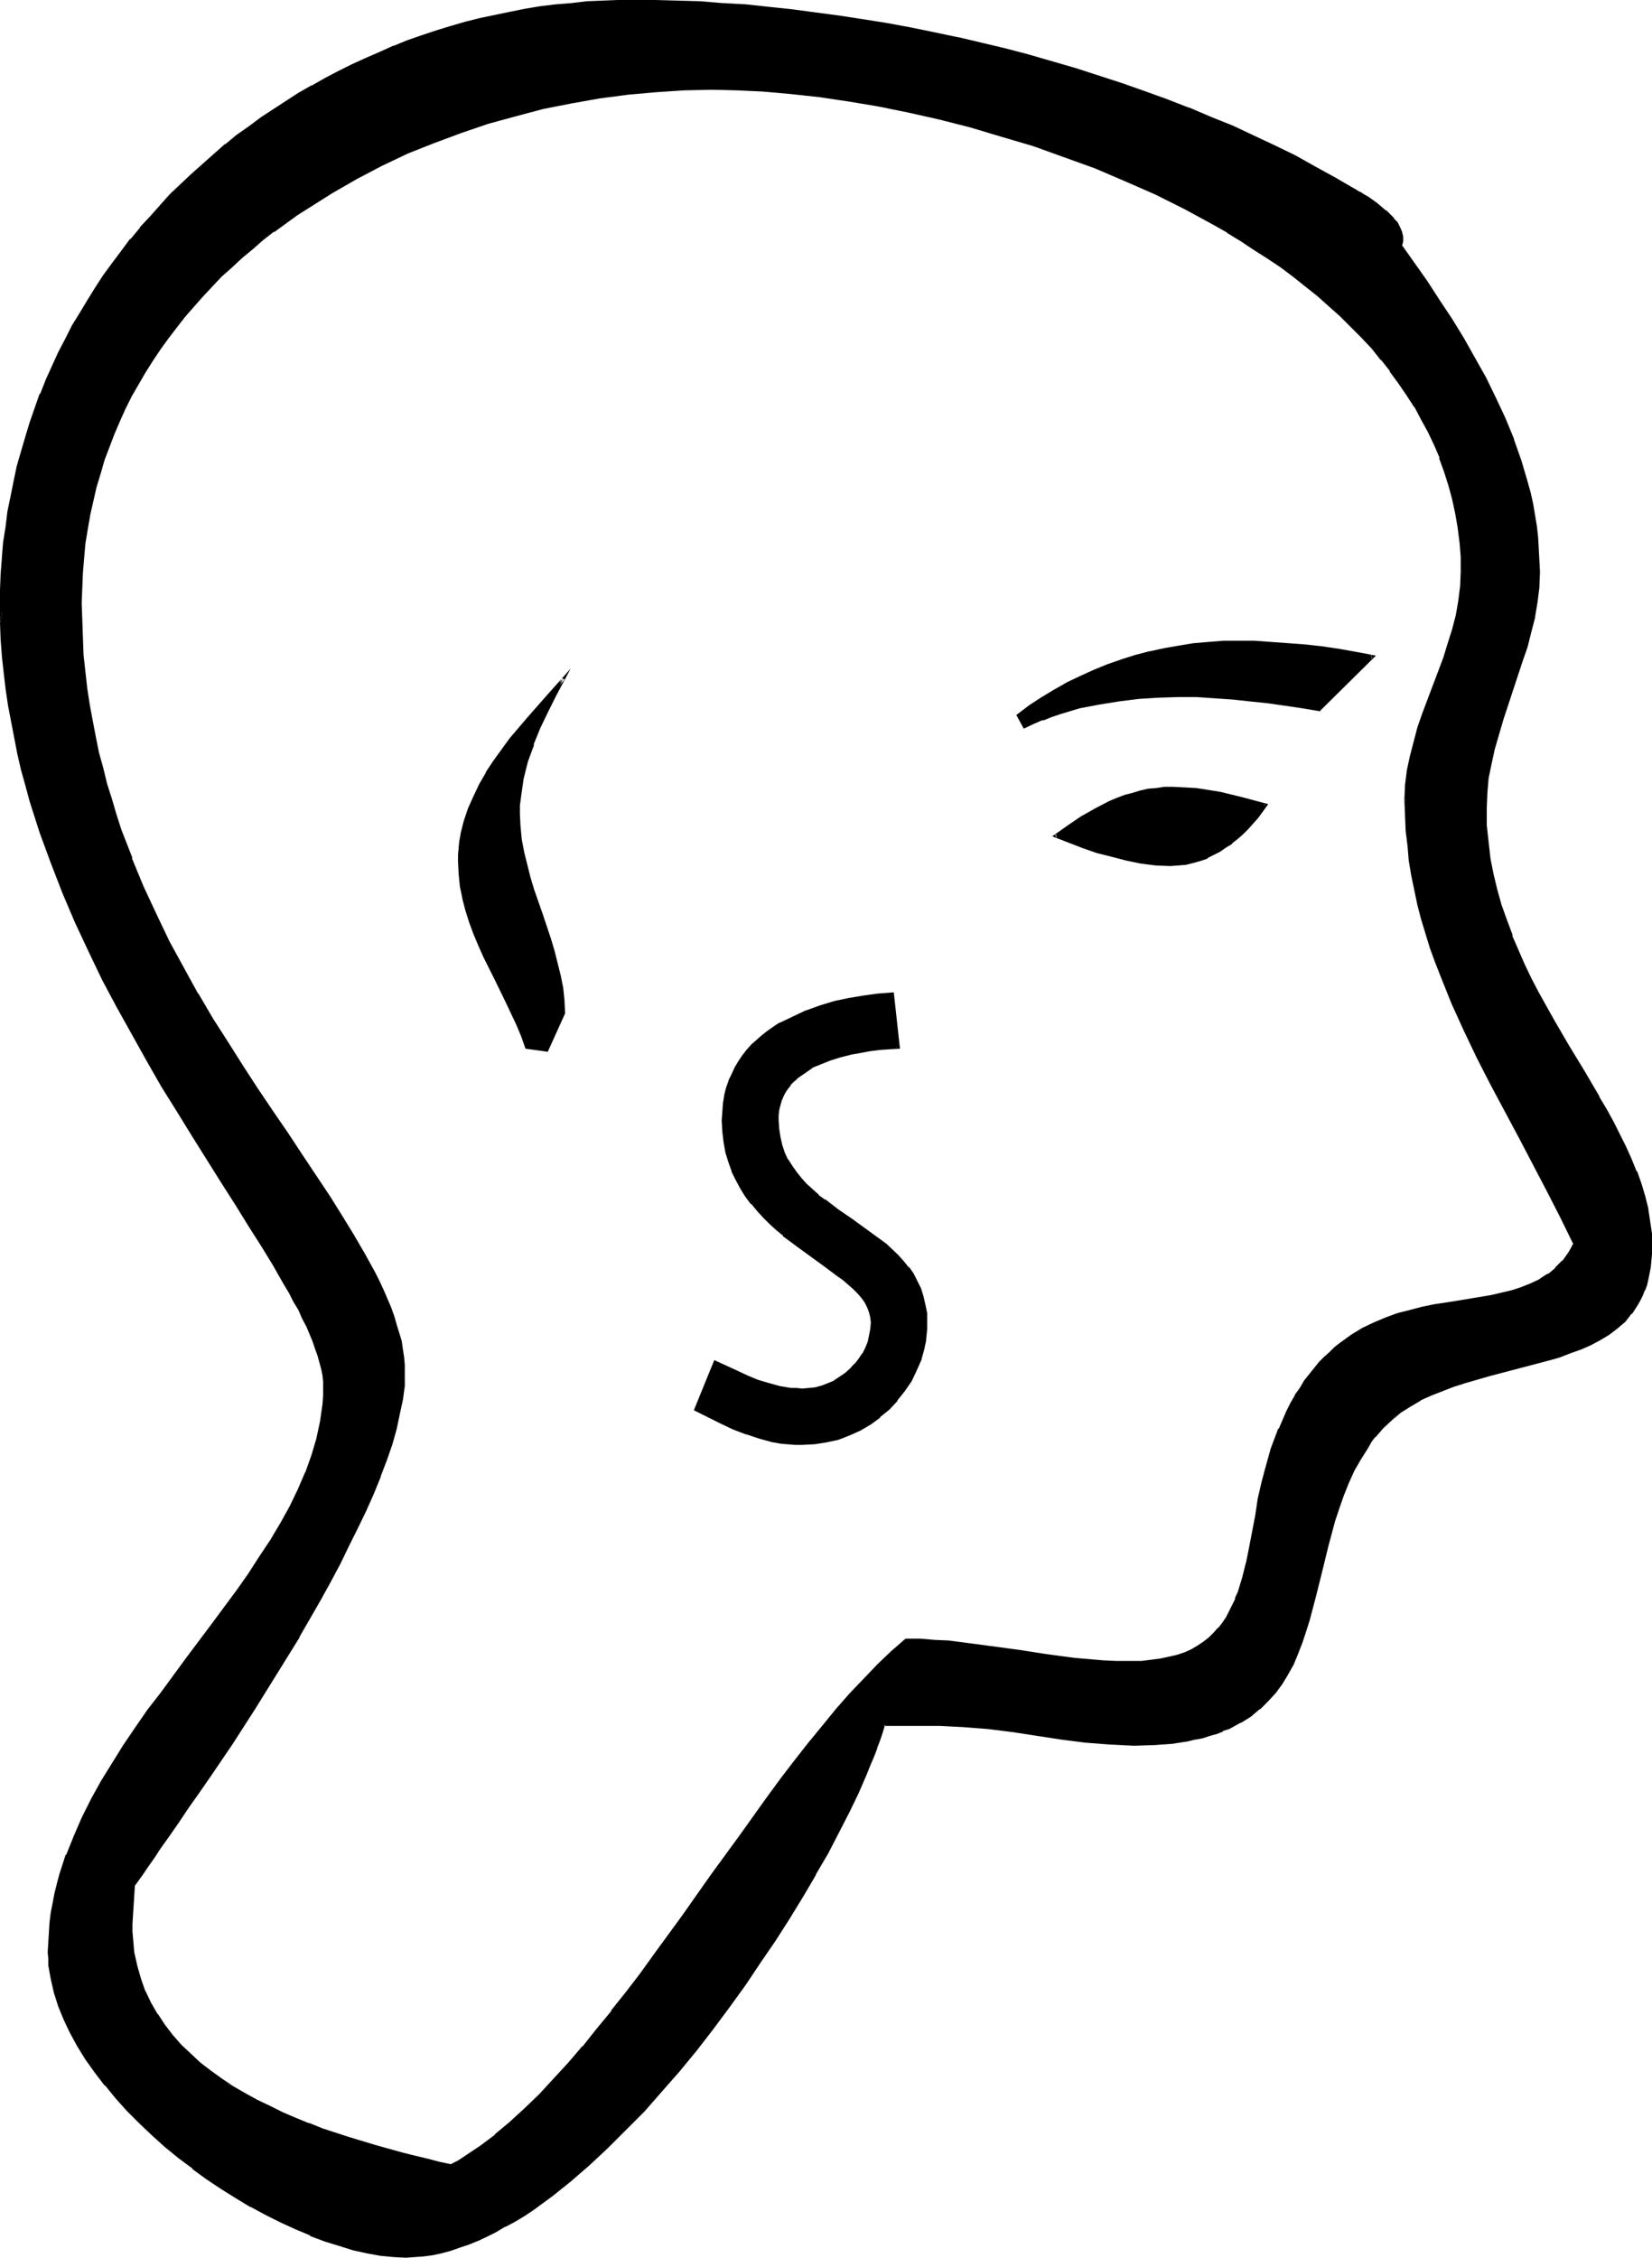 <?xml version="1.0" encoding="UTF-8" standalone="no"?>
<svg
   version="1.0"
   width="114.094mm"
   height="155.925mm"
   id="svg10"
   sodipodi:docname="Phaistos 05.wmf"
   xmlns:inkscape="http://www.inkscape.org/namespaces/inkscape"
   xmlns:sodipodi="http://sodipodi.sourceforge.net/DTD/sodipodi-0.dtd"
   xmlns="http://www.w3.org/2000/svg"
   xmlns:svg="http://www.w3.org/2000/svg">
  <sodipodi:namedview
     id="namedview10"
     pagecolor="#ffffff"
     bordercolor="#000000"
     borderopacity="0.25"
     inkscape:showpageshadow="2"
     inkscape:pageopacity="0.0"
     inkscape:pagecheckerboard="0"
     inkscape:deskcolor="#d1d1d1"
     inkscape:document-units="mm" />
  <defs
     id="defs1">
    <pattern
       id="WMFhbasepattern"
       patternUnits="userSpaceOnUse"
       width="6"
       height="6"
       x="0"
       y="0" />
  </defs>
  <path
     style="fill:#000000;fill-opacity:1;fill-rule:evenodd;stroke:none"
     d="m 209.39,376.83 h -1.939 l -1.777,-0.162 -1.939,-0.323 -1.777,-0.323 -3.554,-0.808 -3.554,-1.131 -3.393,-1.454 -3.231,-1.454 -6.624,-3.232 5.17,-12.443 5.493,2.747 2.747,1.131 2.747,1.131 2.908,0.97 2.747,0.646 2.908,0.485 1.616,0.162 h 1.454 l 1.777,-0.162 1.777,-0.162 1.777,-0.485 1.616,-0.485 1.616,-0.808 1.454,-0.97 1.454,-0.97 1.293,-1.131 1.131,-1.293 1.131,-1.293 0.969,-1.454 0.808,-1.616 0.646,-1.616 0.485,-1.616 0.323,-1.778 v -1.778 -1.293 l -0.323,-1.454 -0.646,-1.293 -0.646,-1.293 -0.808,-1.293 -1.131,-1.131 -1.131,-1.293 -1.293,-1.131 -1.454,-1.131 -1.454,-1.131 -3.393,-2.424 -3.393,-2.585 -3.716,-2.585 -3.554,-2.909 -1.777,-1.454 -1.777,-1.616 -1.616,-1.616 -1.616,-1.616 -1.616,-1.939 -1.454,-1.939 -1.293,-1.939 -1.131,-2.101 -0.969,-2.262 -0.969,-2.424 -0.646,-2.424 -0.485,-2.747 -0.323,-2.747 -0.162,-2.909 v -2.262 l 0.323,-2.101 0.323,-2.101 0.485,-1.939 0.646,-1.778 0.646,-1.778 0.808,-1.778 0.969,-1.454 0.969,-1.616 1.131,-1.454 1.293,-1.293 1.293,-1.293 1.454,-1.131 1.454,-1.131 1.454,-0.97 1.616,-1.131 3.393,-1.616 3.393,-1.616 3.716,-1.131 3.716,-1.131 3.878,-0.97 3.716,-0.646 3.716,-0.485 3.554,-0.323 1.616,13.897 -2.424,0.162 -2.423,0.323 -2.424,0.323 -2.747,0.485 -2.585,0.485 -2.585,0.646 -2.585,0.646 -2.424,0.97 -2.423,1.131 -2.1,1.454 -1.939,1.454 -0.808,0.808 -0.808,0.97 -0.808,0.808 -0.646,1.131 -0.485,0.97 -0.485,1.131 -0.323,1.293 -0.323,1.131 -0.162,1.454 v 1.454 2.262 l 0.323,2.262 0.646,1.939 0.646,2.101 0.808,1.778 1.131,1.778 1.131,1.616 1.293,1.616 1.454,1.454 1.454,1.454 1.616,1.293 1.616,1.454 3.554,2.585 3.716,2.424 3.554,2.585 3.554,2.585 1.616,1.293 3.231,2.909 1.293,1.454 1.293,1.778 1.293,1.616 0.969,1.778 0.808,1.939 0.808,1.939 0.485,2.101 0.323,2.424 0.162,2.262 -0.162,1.616 v 1.616 l -0.323,1.616 -0.323,1.616 -0.808,3.07 -0.485,1.454 -0.646,1.454 -1.454,2.747 -1.616,2.585 -1.939,2.424 -2.1,2.262 -2.262,1.939 -2.585,1.939 -2.585,1.616 -2.908,1.131 -2.908,1.131 -2.908,0.808 -3.231,0.485 z m 147.348,0.646 -1.777,3.232 -1.777,3.07 -1.454,3.232 -1.293,3.232 -1.293,3.393 -0.969,3.393 -1.939,6.464 -1.616,6.625 -1.454,6.464 -1.616,6.302 -0.969,2.909 -0.969,2.909 -1.131,2.909 -1.293,2.747 -1.293,2.585 -1.454,2.424 -1.777,2.262 -1.939,2.262 -2.1,1.939 -2.423,1.939 -1.293,0.808 -1.293,0.808 -1.454,0.808 -1.454,0.646 -1.616,0.646 -1.616,0.646 -1.777,0.646 -1.777,0.485 -1.939,0.485 -1.939,0.323 -2.262,0.323 -2.1,0.323 -2.262,0.162 -2.424,0.323 h -2.423 -2.585 -3.231 l -3.07,-0.162 -6.301,-0.646 -6.463,-0.808 -12.602,-1.778 -6.301,-0.808 -6.301,-0.646 -3.231,-0.162 h -3.07 -14.703 l -0.646,1.939 -0.646,1.939 -0.808,2.262 -0.969,2.101 -0.808,2.262 -0.969,2.424 -2.262,4.848 -2.423,5.009 -2.585,5.171 -2.908,5.494 -3.07,5.494 -3.231,5.656 -3.554,5.656 -3.716,5.817 -3.878,5.817 -3.878,5.817 -4.201,5.656 -4.201,5.817 -4.362,5.494 -4.524,5.494 -4.524,5.332 -4.685,5.171 -4.685,4.848 -4.847,4.686 -4.847,4.525 -4.847,4.201 -4.847,3.878 -2.424,1.778 -2.423,1.616 -2.424,1.616 -2.423,1.616 -2.424,1.293 -2.423,1.454 -2.262,1.131 -2.424,1.131 -2.423,0.97 -2.424,0.808 -2.262,0.646 -2.262,0.646 -2.424,0.485 -2.262,0.323 -2.262,0.323 h -2.262 l -3.231,-0.162 -3.393,-0.323 -3.393,-0.646 -3.716,-0.808 -3.554,-0.97 -3.878,-1.293 -3.716,-1.454 -3.878,-1.616 -3.878,-1.778 -3.878,-1.939 -3.878,-2.101 -3.878,-2.262 -3.878,-2.424 -3.716,-2.585 -3.716,-2.747 -3.554,-2.747 -3.554,-2.909 -3.393,-3.07 -3.393,-3.07 -3.07,-3.07 -2.908,-3.232 -2.747,-3.393 -2.747,-3.393 -2.423,-3.393 -2.1,-3.393 -1.939,-3.555 -1.616,-3.555 -1.454,-3.393 -1.131,-3.555 -0.808,-3.393 -0.485,-3.555 -0.162,-1.778 v -1.616 -2.747 l 0.162,-2.585 0.323,-2.424 0.323,-2.585 0.485,-2.585 0.485,-2.424 0.646,-2.585 0.646,-2.424 1.616,-5.009 1.939,-4.848 2.1,-4.848 2.423,-4.686 2.585,-4.686 2.908,-4.848 2.908,-4.525 3.231,-4.686 3.07,-4.525 3.393,-4.525 6.624,-9.049 6.786,-8.888 6.463,-8.888 3.07,-4.363 3.07,-4.363 2.747,-4.525 2.585,-4.363 2.423,-4.363 2.1,-4.363 2.1,-4.363 1.616,-4.525 1.293,-4.525 0.485,-2.262 0.485,-2.101 0.323,-2.262 0.162,-2.262 0.162,-2.262 0.162,-2.262 -0.162,-1.454 -0.162,-1.616 -0.323,-1.616 -0.323,-1.778 -0.485,-1.778 -0.646,-1.778 -0.808,-2.101 -0.808,-1.939 -0.808,-1.939 -1.131,-2.101 -0.969,-2.262 -1.293,-2.101 -1.131,-2.262 -1.293,-2.424 -1.454,-2.424 -1.454,-2.424 -3.07,-5.171 -3.231,-5.333 -3.554,-5.494 -3.554,-5.656 -3.878,-5.979 -3.878,-6.14 -3.878,-6.302 -3.878,-6.625 -4.039,-6.625 -3.878,-6.948 -3.878,-6.948 -3.716,-7.272 -3.716,-7.433 -3.393,-7.595 -3.393,-7.595 -3.07,-7.918 -2.747,-7.918 L 9.371,213.139 8.24,209.099 6.947,205.059 5.978,200.858 4.847,196.656 4.039,192.617 3.231,188.415 2.423,184.052 1.777,179.851 1.293,175.488 0.969,171.125 0.646,166.924 0.485,162.561 v -4.363 -4.201 l 0.162,-4.201 0.323,-4.04 0.323,-4.201 0.485,-4.04 0.646,-4.04 0.646,-3.878 0.808,-3.878 0.969,-4.04 0.969,-3.717 1.131,-3.878 1.293,-3.717 1.131,-3.717 1.454,-3.717 1.454,-3.717 1.616,-3.555 1.616,-3.555 1.777,-3.393 1.939,-3.393 1.939,-3.555 1.939,-3.232 2.1,-3.232 2.1,-3.232 2.262,-3.232 2.423,-3.07 2.262,-3.07 2.585,-3.07 2.585,-2.909 2.585,-2.909 2.585,-2.747 2.747,-2.747 2.908,-2.585 2.747,-2.747 3.07,-2.424 2.908,-2.585 3.07,-2.424 3.07,-2.262 3.231,-2.262 3.231,-2.262 3.231,-2.101 3.393,-2.101 3.393,-1.939 3.393,-1.939 3.554,-1.778 3.393,-1.778 3.554,-1.616 3.716,-1.616 3.554,-1.454 3.716,-1.454 3.716,-1.293 3.716,-1.293 3.878,-1.131 3.878,-1.131 3.716,-0.97 4.039,-0.97 3.878,-0.808 3.878,-0.646 4.039,-0.646 3.878,-0.485 4.039,-0.485 4.039,-0.323 4.039,-0.323 4.039,-0.162 h 4.201 5.655 l 5.816,0.162 5.816,0.323 5.816,0.323 5.978,0.485 6.14,0.646 5.978,0.485 6.14,0.808 6.14,0.808 6.14,0.97 6.301,1.131 6.14,1.131 6.14,1.131 6.301,1.454 6.14,1.454 6.301,1.454 6.14,1.616 6.14,1.616 5.978,1.778 6.14,1.939 5.978,1.939 5.978,2.101 5.816,2.262 5.655,2.101 5.816,2.424 5.655,2.424 5.493,2.424 5.493,2.585 5.332,2.747 5.17,2.747 5.009,2.747 5.009,2.909 0.323,0.323 0.323,0.162 0.969,0.485 0.969,0.646 1.131,0.646 2.424,1.616 2.262,1.939 1.131,0.97 0.808,0.97 0.969,1.131 0.646,1.131 0.485,1.131 0.162,1.131 0.162,1.293 -0.323,1.131 6.624,9.534 3.231,4.848 3.07,4.848 3.231,5.171 2.908,5.009 2.908,5.171 2.585,5.333 2.424,5.332 2.262,5.333 1.777,5.494 1.777,5.656 0.646,2.909 0.646,2.747 0.485,2.909 0.485,2.909 0.323,3.07 0.323,2.909 0.162,2.909 v 3.07 l -0.162,3.878 -0.323,4.04 -0.808,3.878 -0.808,3.717 -1.131,3.878 -1.131,3.878 -5.17,15.19 -1.131,3.717 -0.969,3.878 -0.969,3.878 -0.646,3.878 -0.485,3.878 -0.162,3.878 0.162,4.525 0.323,4.363 0.646,4.363 0.808,4.201 0.969,4.04 1.131,4.04 1.293,4.04 1.454,3.878 1.616,3.717 1.616,3.717 1.777,3.717 1.939,3.717 3.878,6.948 4.039,6.948 4.039,6.787 3.878,6.625 1.939,3.232 1.777,3.232 1.616,3.232 1.616,3.232 1.454,3.232 1.293,3.232 1.131,3.232 0.969,3.232 0.808,3.232 0.646,3.232 0.323,3.232 0.162,3.393 -0.162,1.778 v 1.778 l -0.162,1.778 -0.323,1.454 -0.323,1.616 -0.485,1.454 -0.485,1.454 -0.485,1.293 -0.646,1.293 -0.646,1.131 -1.454,2.262 -1.777,1.939 -1.939,1.778 -2.262,1.616 -2.262,1.293 -2.423,1.454 -2.585,0.97 -2.747,1.131 -2.747,0.97 -3.07,0.808 -2.908,0.808 -6.14,1.616 -6.301,1.616 -6.14,1.778 -3.07,0.97 -2.908,1.131 -2.908,1.293 -2.908,1.293 -2.585,1.616 -2.585,1.616 -2.424,1.939 -2.262,2.101 -2.1,2.424 -0.969,1.293 z m 10.34,-168.701 0.162,-3.878 0.485,-3.717 0.646,-3.878 0.969,-3.717 1.131,-3.555 1.131,-3.717 5.493,-14.543 1.293,-3.717 0.969,-3.717 1.131,-3.717 0.646,-3.717 0.485,-3.717 0.162,-3.878 -0.162,-3.878 -0.162,-4.04 -0.485,-3.717 -0.646,-3.878 -0.808,-3.555 -0.969,-3.717 -1.131,-3.555 -1.293,-3.555 -1.454,-3.393 -1.616,-3.393 -1.616,-3.232 -1.939,-3.393 -1.939,-3.232 -2.262,-3.07 -2.262,-3.07 -2.262,-2.909 -2.585,-2.909 -2.585,-2.909 -2.747,-2.909 -2.747,-2.747 -2.908,-2.585 -3.07,-2.585 -3.231,-2.585 -3.07,-2.585 -3.393,-2.424 -3.393,-2.262 -3.393,-2.424 -3.554,-2.262 -3.554,-2.101 -3.716,-2.101 -7.432,-4.04 -7.755,-3.878 -7.755,-3.555 -7.917,-3.232 -8.078,-3.07 -8.24,-2.747 -8.078,-2.585 -8.24,-2.262 -8.078,-2.101 -8.078,-1.939 -7.917,-1.454 -7.755,-1.454 -7.594,-0.97 -7.432,-0.808 -3.554,-0.485 -3.554,-0.162 -3.554,-0.162 -3.393,-0.162 -3.231,-0.162 h -3.231 l -7.432,0.162 -7.27,0.323 -7.432,0.808 -7.27,0.97 -7.432,1.293 -7.27,1.454 -7.27,1.778 -7.27,2.101 -7.109,2.262 -6.947,2.585 -6.947,2.909 -6.786,3.232 -6.624,3.393 -6.301,3.555 -6.301,3.878 -3.07,2.101 -5.816,4.201 -2.908,2.262 -2.908,2.424 -2.585,2.262 -2.747,2.424 -2.585,2.585 -2.585,2.424 -2.423,2.585 -2.423,2.747 -2.262,2.747 -2.262,2.747 -2.1,2.909 -2.1,2.909 -1.939,2.909 -1.939,3.07 -1.777,3.07 -1.777,3.07 -1.616,3.232 -1.454,3.232 -1.454,3.393 -1.454,3.393 -1.131,3.393 -1.131,3.555 -0.969,3.555 -0.969,3.555 -0.808,3.717 -0.646,3.717 -0.485,3.717 -0.485,3.878 -0.323,3.878 -0.162,3.878 v 4.04 4.525 l 0.162,4.525 0.323,4.525 0.323,4.363 0.646,4.363 0.646,4.363 0.646,4.201 0.808,4.201 0.969,4.201 0.969,4.04 0.969,4.04 1.293,4.04 1.293,3.878 1.293,3.878 1.293,3.878 1.454,3.717 3.07,7.433 3.393,7.272 3.393,7.11 3.716,6.787 3.716,6.787 3.878,6.464 3.878,6.302 4.039,6.302 3.878,5.979 3.878,5.817 3.878,5.817 3.878,5.494 3.554,5.494 3.554,5.333 3.231,5.009 3.07,5.009 2.908,5.009 2.423,4.686 1.293,2.262 0.969,2.424 1.131,2.262 0.808,2.262 0.808,2.262 0.808,2.101 0.646,2.101 0.485,2.262 0.485,2.101 0.162,2.101 0.162,2.101 0.162,1.939 -0.162,1.616 v 1.778 l -0.485,3.555 -0.646,3.717 -0.969,3.878 -1.131,4.04 -1.454,4.04 -1.454,4.363 -1.777,4.363 -2.1,4.363 -2.1,4.686 -2.262,4.525 -2.262,4.686 -2.585,4.848 -2.585,4.686 -5.493,9.534 -5.816,9.534 -5.816,9.211 -3.07,4.686 -2.747,4.363 -3.07,4.363 -2.747,4.201 -2.908,4.201 -2.747,4.04 -2.585,3.878 -2.585,3.717 -2.423,3.393 -1.131,1.616 -1.131,1.616 -1.131,1.616 -0.969,1.454 -2.1,2.909 -0.808,10.342 0.162,1.939 v 1.939 l 0.162,1.939 0.323,1.778 0.646,3.555 0.969,3.232 1.293,3.232 1.454,3.07 1.616,3.07 1.939,2.747 2.1,2.747 2.262,2.424 2.423,2.424 2.585,2.262 2.908,2.262 2.747,2.101 3.07,1.939 3.07,1.939 3.231,1.616 3.231,1.616 3.393,1.616 3.393,1.454 3.554,1.454 3.393,1.293 7.109,2.424 6.947,2.101 6.786,1.778 3.393,0.97 3.231,0.808 3.231,0.646 3.07,0.808 1.939,-1.131 1.939,-1.293 3.878,-2.585 3.878,-2.909 3.878,-3.232 3.878,-3.555 3.716,-3.717 3.878,-4.04 3.878,-4.201 3.716,-4.363 3.716,-4.525 3.716,-4.686 3.878,-4.848 3.716,-5.009 3.716,-5.009 7.432,-10.18 7.27,-10.503 7.432,-10.18 7.27,-10.019 3.554,-5.009 3.716,-4.686 3.554,-4.686 3.716,-4.525 3.554,-4.201 3.554,-4.201 3.554,-3.878 3.716,-3.555 3.554,-3.393 3.554,-3.07 h 3.716 l 3.716,0.162 3.716,0.323 3.554,0.323 7.27,0.97 7.432,1.131 7.27,0.97 7.27,0.97 3.716,0.485 3.716,0.162 3.554,0.162 3.716,0.162 2.908,-0.162 2.585,-0.162 2.423,-0.323 2.262,-0.485 2.1,-0.646 1.939,-0.646 1.777,-0.808 1.616,-0.97 1.616,-0.97 1.454,-1.131 1.293,-1.293 1.131,-1.293 1.131,-1.454 0.969,-1.454 0.808,-1.616 0.808,-1.616 0.808,-1.616 0.646,-1.778 1.131,-3.717 0.969,-3.878 0.808,-4.04 0.808,-4.201 0.808,-4.201 0.808,-4.201 0.808,-4.363 0.808,-3.07 0.808,-2.909 0.969,-2.747 0.969,-2.585 0.969,-2.585 0.969,-2.262 1.131,-2.262 0.969,-2.262 1.131,-1.939 1.293,-1.939 1.131,-1.778 1.293,-1.778 1.293,-1.454 1.131,-1.616 1.454,-1.293 1.293,-1.454 1.454,-1.131 1.454,-1.131 2.747,-2.101 2.908,-1.778 3.07,-1.454 3.07,-1.131 3.07,-1.131 3.07,-0.97 3.231,-0.646 3.07,-0.646 3.07,-0.646 3.07,-0.485 2.908,-0.485 2.908,-0.485 2.908,-0.485 2.747,-0.646 2.747,-0.646 2.585,-0.808 2.424,-0.97 2.423,-1.131 2.1,-1.293 1.939,-1.616 0.969,-0.97 0.969,-0.97 0.808,-0.97 0.808,-1.131 0.646,-1.293 0.646,-1.293 -3.393,-6.948 -3.554,-6.948 -7.27,-13.897 -7.432,-13.897 -3.554,-6.948 -3.393,-7.11 -3.231,-7.11 -2.908,-7.272 -1.293,-3.555 -1.293,-3.717 -1.131,-3.717 -1.131,-3.717 -0.969,-3.717 -0.808,-3.878 -0.808,-3.717 -0.646,-3.878 -0.485,-3.878 -0.323,-4.04 -0.323,-3.878 z m -22.781,-23.431 -4.362,-0.808 -4.524,-0.808 -4.524,-0.646 -4.685,-0.485 -4.524,-0.485 -4.685,-0.323 -4.685,-0.162 h -4.685 -5.17 l -5.17,0.323 -5.17,0.646 -5.17,0.808 -5.009,1.131 -5.009,1.454 -2.424,0.808 -2.423,0.808 -2.424,0.97 -2.262,1.131 -1.616,-3.07 3.07,-2.101 3.231,-2.262 3.231,-1.939 3.393,-1.939 3.393,-1.616 3.554,-1.616 3.554,-1.454 3.554,-1.131 3.716,-1.131 3.716,-1.131 3.716,-0.808 3.878,-0.646 3.716,-0.485 3.878,-0.485 3.878,-0.162 h 3.878 4.362 l 4.362,0.162 4.362,0.323 4.362,0.485 4.524,0.485 4.362,0.646 4.362,0.646 4.524,0.808 -14.056,13.897 z m -38.776,40.236 -3.878,-0.162 -3.878,-0.485 -3.716,-0.646 -3.878,-0.97 -3.716,-1.131 -3.716,-1.293 -7.27,-2.585 3.231,-2.424 3.554,-2.424 3.716,-2.101 3.716,-1.778 1.939,-0.808 1.939,-0.808 2.1,-0.646 1.939,-0.485 2.1,-0.485 2.262,-0.323 2.1,-0.162 2.1,-0.162 3.07,0.162 3.07,0.323 2.908,0.323 3.07,0.646 6.14,1.454 5.978,1.616 -2.262,2.909 -2.585,2.909 -1.293,1.293 -1.454,1.293 -1.454,1.131 -1.454,1.131 -1.616,1.131 -1.616,0.808 -1.777,0.808 -1.777,0.646 -1.777,0.646 -1.939,0.323 -1.939,0.323 z M 135.393,212.492 v 3.393 l 0.485,3.232 0.485,3.393 0.808,3.393 0.808,3.232 1.131,3.232 2.1,6.464 2.1,6.302 0.969,3.232 0.969,3.07 0.808,3.232 0.485,3.232 0.485,3.232 v 3.393 l -4.362,9.534 -5.17,-0.808 -1.131,-2.909 -1.293,-3.07 -2.747,-5.817 -2.908,-5.979 -2.908,-5.817 -1.293,-2.909 -1.293,-3.07 -1.131,-3.07 -0.969,-3.07 -0.808,-3.07 -0.485,-3.07 -0.485,-3.232 -0.162,-3.232 0.162,-1.939 v -1.616 l 0.323,-1.778 0.323,-1.778 0.808,-3.393 0.969,-3.232 1.454,-3.232 1.454,-3.07 1.777,-3.07 1.939,-3.07 2.1,-2.909 2.1,-2.747 4.524,-5.494 4.685,-5.333 4.524,-5.171 -2.1,4.201 -2.262,4.201 -1.939,4.363 -1.777,4.363 -1.454,4.363 -1.131,4.525 -0.485,2.424 -0.323,2.262 -0.162,2.262 z"
     id="path1" />
  <path
     style="fill:#000000;fill-opacity:1;fill-rule:evenodd;stroke:none"
     d="m 209.39,376.346 h -1.939 l -1.777,-0.162 v 0 l -1.777,-0.323 -1.777,-0.162 v 0 l -3.554,-0.97 -3.554,-1.131 h 0.162 l -3.554,-1.293 v 0 l -3.231,-1.454 -6.624,-3.232 0.162,0.485 5.17,-12.443 -0.485,0.162 5.493,2.747 2.747,1.293 v 0 l 2.747,1.131 v 0 l 2.908,0.808 2.908,0.808 v 0 l 2.908,0.485 h 1.454 0.162 l 1.454,0.162 1.777,-0.162 v 0 l 1.777,-0.162 h 0.162 l 1.616,-0.485 1.616,-0.646 h 0.162 l 1.616,-0.808 v 0 l 1.454,-0.97 1.454,-0.97 v 0 l 1.454,-1.131 1.131,-1.293 V 356.47 l 1.131,-1.293 v 0 l 0.969,-1.454 v 0 l 0.808,-1.616 h 0.162 l 0.646,-1.616 v 0 l 0.323,-1.778 v 0 l 0.323,-1.616 v -0.162 l 0.162,-1.778 v 0 l -0.162,-1.454 v 0 l -0.323,-1.454 v 0 l -0.485,-1.293 v 0 l -0.808,-1.293 v 0 l -0.808,-1.293 v 0 l -1.131,-1.293 -1.131,-1.131 -1.293,-1.293 h -0.162 l -1.454,-1.131 v 0 l -1.454,-1.293 -3.231,-2.424 -3.554,-2.424 -3.554,-2.585 -3.716,-2.909 v 0.162 l -1.616,-1.616 -1.777,-1.454 -1.616,-1.616 -1.616,-1.778 v 0 l -1.616,-1.778 h 0.162 l -1.454,-1.939 -1.454,-2.101 v 0.162 l -1.131,-2.101 -0.969,-2.262 v 0 l -0.808,-2.424 -0.808,-2.424 v 0 l -0.485,-2.585 -0.323,-2.747 v 0 l -0.162,-2.909 0.162,-2.262 v 0 l 0.162,-2.101 0.323,-1.939 v 0 l 0.485,-1.939 0.646,-1.939 v 0.162 l 0.646,-1.778 0.808,-1.778 v 0.162 l 0.969,-1.616 1.131,-1.454 0.969,-1.454 v 0 l 1.293,-1.293 1.293,-1.293 1.293,-1.131 v 0 l 1.454,-1.131 1.616,-0.97 1.454,-0.97 v 0 l 3.393,-1.778 3.554,-1.454 h -0.162 l 3.716,-1.293 3.716,-1.131 3.716,-0.808 v 0 l 3.716,-0.646 3.716,-0.485 3.716,-0.323 -0.485,-0.485 1.454,14.058 0.323,-0.485 -2.262,0.162 -2.423,0.162 -2.585,0.323 -2.585,0.485 -2.585,0.485 H 221.669 l -2.585,0.646 -2.585,0.808 v 0 l -2.423,0.97 v 0 l -2.424,1.131 v 0 l -2.1,1.293 -1.939,1.616 h -0.162 l -0.808,0.808 -0.808,0.97 h -0.162 l -0.646,0.97 -0.646,0.97 v 0.162 l -0.485,0.97 -0.485,1.131 -0.162,0.162 -0.323,1.131 -0.323,1.293 v 0 l -0.162,1.454 v 0 1.454 l 0.162,2.262 v 0 l 0.323,2.262 v 0 l 0.485,2.101 0.646,1.939 0.162,0.162 0.808,1.778 v 0 l 1.131,1.778 1.131,1.616 v 0.162 l 1.293,1.454 1.454,1.616 1.616,1.454 1.454,1.293 h 0.162 l 1.616,1.293 v 0.162 l 3.554,2.585 3.554,2.424 3.716,2.585 3.393,2.585 v 0 l 1.777,1.293 h -0.162 l 3.231,2.909 1.293,1.454 v 0 l 1.454,1.616 h -0.162 l 1.131,1.616 1.131,1.778 v 0 l 0.808,1.939 v 0 l 0.646,1.939 0.485,2.101 v 0 l 0.485,2.262 v 0 2.262 1.616 0 l -0.162,1.616 -0.162,1.616 -0.323,1.616 v -0.162 l -0.808,3.07 v 0 l -0.646,1.454 h 0.162 l -0.646,1.454 -1.454,2.747 v -0.162 l -1.616,2.585 -1.939,2.585 v -0.162 l -2.1,2.262 -2.262,2.101 v -0.162 l -2.423,1.778 -2.747,1.616 h 0.162 l -2.908,1.293 v 0 l -2.747,1.131 -3.07,0.646 v 0 l -3.07,0.485 v 0 l -3.07,0.162 v 0.808 l 3.07,-0.162 h 0.162 l 3.07,-0.485 v 0 l 3.07,-0.646 2.908,-1.131 v 0 l 2.908,-1.293 v 0 l 2.747,-1.616 2.423,-1.778 v -0.162 l 2.424,-1.939 2.1,-2.262 v -0.162 l 1.939,-2.424 1.777,-2.585 v 0 l 1.293,-2.747 0.646,-1.454 v 0 l 0.646,-1.454 v -0.162 l 0.808,-2.909 v -0.162 l 0.323,-1.454 0.162,-1.616 0.162,-1.616 v -0.162 -1.616 -2.262 -0.162 l -0.485,-2.262 v 0 l -0.485,-2.101 -0.646,-2.101 v 0 l -0.969,-1.939 v 0 l -0.969,-1.939 -1.131,-1.616 h -0.162 l -1.293,-1.616 v 0 l -1.454,-1.616 -3.07,-2.909 v 0 l -1.777,-1.293 v 0 l -3.554,-2.585 -3.554,-2.585 -3.554,-2.424 -3.554,-2.747 v 0.162 l -1.777,-1.293 h 0.162 l -1.616,-1.454 -1.616,-1.454 -1.293,-1.454 -1.293,-1.616 v 0 l -1.131,-1.616 -1.131,-1.778 v 0.162 l -0.808,-1.778 v 0 l -0.646,-1.939 -0.485,-2.101 v 0 L 203.412,294.742 v 0 l -0.162,-2.262 v -1.454 0 l 0.162,-1.293 v 0 l 0.323,-1.293 0.323,-1.131 v 0 l 0.485,-1.131 0.485,-0.97 v 0 l 0.646,-0.97 0.808,-0.97 h -0.162 l 0.808,-0.808 0.969,-0.808 h -0.162 l 2.1,-1.454 2.1,-1.454 h -0.162 l 2.423,-0.97 v 0 l 2.424,-0.97 v 0 l 2.585,-0.808 2.585,-0.646 h -0.162 l 2.747,-0.485 2.585,-0.485 2.585,-0.323 2.424,-0.162 2.747,-0.162 -1.616,-14.705 -4.201,0.323 -3.554,0.485 -3.878,0.646 v 0 l -3.878,0.808 -3.716,1.131 -3.554,1.293 h -0.162 l -3.393,1.616 -3.393,1.616 H 203.412 l -1.454,0.97 -1.616,1.131 -1.454,1.131 v 0 l -1.454,1.293 -1.293,1.131 -1.293,1.454 v 0 l -1.131,1.454 -0.969,1.454 -0.969,1.616 v 0 l -0.808,1.778 -0.808,1.616 v 0.162 l -0.646,1.778 -0.485,1.939 v 0.162 l -0.323,1.939 -0.162,2.262 v 0 l -0.162,2.262 0.162,2.909 v 0 l 0.323,2.747 0.485,2.747 v 0 l 0.808,2.585 0.808,2.262 v 0.162 l 1.131,2.262 1.131,2.101 v 0 l 1.293,2.101 1.454,1.939 h 0.162 l 1.454,1.778 v 0 l 1.616,1.778 1.616,1.616 1.777,1.616 1.777,1.454 v 0.162 l 3.716,2.747 3.554,2.585 3.554,2.585 3.231,2.424 1.616,1.131 v 0 l 1.293,1.131 v 0 l 1.293,1.131 1.293,1.293 0.969,1.131 v 0 l 0.808,1.131 v 0 l 0.646,1.293 v 0 l 0.485,1.293 v 0 l 0.323,1.293 v 0 l 0.162,1.454 v -0.162 l -0.162,1.778 v 0 l -0.323,1.616 v 0 l -0.323,1.616 v 0 l -0.646,1.616 v 0 l -0.808,1.616 v -0.162 l -0.969,1.454 v 0 l -1.131,1.454 v -0.162 l -1.131,1.293 -1.293,1.131 v 0 l -1.454,0.97 -1.454,0.97 h 0.162 l -1.616,0.646 v 0 l -1.616,0.646 -1.777,0.485 v 0 l -1.616,0.162 v 0 l -1.777,0.162 -1.454,-0.162 v 0 h -1.454 l -2.908,-0.485 v 0 l -2.908,-0.808 -2.747,-0.808 v 0 l -2.747,-1.131 v 0 l -2.747,-1.293 -5.978,-2.747 -5.332,13.089 6.786,3.393 3.393,1.616 v 0 l 3.393,1.293 h 0.162 l 3.393,1.131 3.554,0.97 h 0.162 l 1.777,0.323 1.777,0.162 h 0.162 l 1.777,0.162 h 1.939 z"
     id="path2" />
  <path
     style="fill:#000000;fill-opacity:1;fill-rule:evenodd;stroke:none"
     d="m 356.415,377.315 -1.939,3.07 v 0 l -1.616,3.232 -1.454,3.232 -1.293,3.232 -0.162,0.162 -1.131,3.232 -1.131,3.393 -1.777,6.625 -1.616,6.464 -1.616,6.464 -1.616,6.302 -0.969,3.07 -0.969,2.747 v 0 l -1.131,2.909 h 0.162 l -1.293,2.747 -1.293,2.585 v -0.162 l -1.454,2.424 -1.777,2.424 v 0 l -1.939,2.101 -2.1,1.939 h 0.162 l -2.424,1.939 -1.293,0.808 -1.293,0.808 v 0 l -1.454,0.808 -1.454,0.646 -1.616,0.646 h 0.162 l -1.777,0.646 -1.777,0.485 -1.777,0.646 -1.939,0.323 h 0.162 l -2.1,0.485 -2.1,0.323 -2.1,0.323 -2.262,0.162 -2.424,0.162 v 0 l -5.009,0.162 -3.231,-0.162 -3.07,-0.162 v 0 l -6.301,-0.485 -6.301,-0.808 -12.602,-1.939 -6.463,-0.808 -6.301,-0.485 v 0 l -3.231,-0.162 -3.07,-0.162 -15.026,0.162 -0.808,2.101 -0.646,2.101 -0.808,2.101 v 0 l -0.808,2.101 v 0 l -0.808,2.262 -0.969,2.424 -2.262,4.848 -2.424,5.009 -2.585,5.171 -2.908,5.494 -3.07,5.494 v 0 l -3.393,5.494 -3.393,5.817 -3.716,5.817 -3.878,5.817 -4.039,5.656 -4.039,5.817 -4.362,5.656 -4.201,5.656 v 0 l -4.524,5.494 v -0.162 l -4.524,5.333 -4.685,5.171 -4.685,5.009 -4.847,4.686 -4.847,4.363 -4.685,4.201 v 0 l -4.847,3.717 -2.423,1.778 -2.424,1.778 -2.423,1.616 -2.424,1.616 -2.423,1.293 v 0 l -2.424,1.293 -2.262,1.293 -2.423,0.97 -2.424,0.97 v 0 l -2.262,0.808 -2.423,0.808 -2.262,0.646 v 0 l -2.262,0.485 -2.262,0.323 -2.262,0.162 v 0 l -2.262,0.162 -3.231,-0.162 v 0 l -3.231,-0.323 -3.554,-0.646 v 0 l -3.554,-0.808 -3.716,-1.131 -3.716,-1.131 -3.878,-1.454 h 0.162 l -3.878,-1.616 -3.878,-1.778 -3.878,-1.939 -3.878,-2.101 v 0 l -3.716,-2.262 -3.878,-2.424 -3.878,-2.585 -3.716,-2.747 v 0.162 l -3.554,-2.909 -3.554,-2.909 h 0.162 l -3.393,-2.909 -3.393,-3.07 -3.07,-3.232 -2.908,-3.232 v 0 l -2.908,-3.393 h 0.162 l -2.585,-3.232 -2.423,-3.555 -2.262,-3.393 v 0.162 l -1.939,-3.555 -1.616,-3.555 -1.454,-3.393 h 0.162 l -1.131,-3.555 -0.808,-3.393 v 0 l -0.646,-3.393 v 0 -1.778 l -0.162,-1.616 0.162,-2.747 0.162,-2.585 v 0.162 l 0.162,-2.585 0.323,-2.585 0.485,-2.585 0.646,-2.424 v 0 l 0.485,-2.424 0.646,-2.585 1.616,-4.848 v 0 l 1.939,-4.848 2.1,-4.848 2.585,-4.686 2.585,-4.686 v 0 l 2.747,-4.686 2.908,-4.686 3.231,-4.525 3.07,-4.686 3.393,-4.525 6.624,-9.049 6.786,-8.888 6.463,-8.726 3.07,-4.363 3.07,-4.525 2.747,-4.363 2.585,-4.363 v -0.162 l 2.423,-4.363 2.262,-4.363 1.939,-4.363 v -0.162 l 1.616,-4.363 1.293,-4.525 0.485,-2.262 v 0 l 0.485,-2.262 0.323,-2.262 0.323,-2.262 0.162,-2.262 v 0 -2.262 -1.454 -0.162 l -0.162,-1.616 -0.323,-1.616 v 0 l -0.485,-1.778 -0.485,-1.778 -0.646,-1.778 -0.646,-1.939 -0.162,-0.162 -0.808,-1.939 -0.808,-1.939 -1.131,-2.101 -0.969,-2.262 -1.293,-2.262 -1.131,-2.262 -1.293,-2.262 v -0.162 l -1.454,-2.262 -1.454,-2.585 -3.07,-5.009 -3.231,-5.332 -3.554,-5.494 -3.554,-5.817 -7.755,-11.958 -3.878,-6.464 -3.878,-6.464 -4.039,-6.787 v 0.162 l -3.878,-6.948 -3.878,-7.11 -3.716,-7.11 -3.716,-7.433 -3.393,-7.595 -3.393,-7.595 h 0.162 l -3.07,-7.918 v 0.162 l -2.908,-7.918 -1.293,-4.201 -1.293,-4.04 -1.131,-4.04 -1.131,-4.04 -0.969,-4.201 v 0 l -0.808,-4.201 -0.808,-4.201 -0.808,-4.201 -0.646,-4.201 -0.485,-4.363 -0.485,-4.363 v 0 L 0.969,166.924 0.808,162.561 V 158.198 L 0,162.561 l 0.162,4.363 0.323,4.201 v 0.162 l 0.485,4.363 0.485,4.201 0.646,4.363 0.808,4.201 0.808,4.201 0.808,4.201 v 0 l 0.969,4.201 1.131,4.04 1.131,4.201 1.293,4.04 1.293,4.04 2.908,7.918 v 0 l 3.07,7.918 v 0 l 3.231,7.595 3.554,7.595 3.554,7.433 3.878,7.272 3.878,6.948 3.878,6.948 v 0 l 3.878,6.787 4.039,6.464 3.878,6.302 7.594,12.119 3.716,5.817 3.393,5.494 3.393,5.333 3.07,5.009 1.454,2.585 1.293,2.262 v 0 l 1.454,2.424 1.131,2.262 1.293,2.101 0.969,2.262 1.131,2.101 0.808,1.939 0.808,1.939 v 0 l 0.646,1.939 0.646,1.778 0.485,1.778 0.485,1.778 v 0 l 0.323,1.616 0.162,1.616 v 0 1.454 2.262 -0.162 l -0.162,2.262 -0.323,2.262 -0.323,2.262 -0.485,2.262 v 0 l -0.485,2.262 -1.293,4.363 -1.616,4.525 v -0.162 l -1.939,4.525 -2.1,4.363 -2.423,4.363 v 0 l -2.585,4.363 -2.908,4.363 -2.908,4.525 -3.07,4.363 -6.463,8.726 -6.786,9.049 -6.624,9.049 -3.393,4.363 -3.231,4.686 -3.07,4.525 -2.908,4.686 -2.908,4.686 v 0 l -2.585,4.686 -2.423,4.848 -2.1,4.848 -1.939,4.848 h -0.162 l -1.616,5.009 -0.646,2.424 -0.646,2.585 v 0 l -0.485,2.585 -0.485,2.424 -0.323,2.585 -0.162,2.585 v 0 l -0.162,2.585 -0.162,2.747 0.162,1.616 v 1.778 0 l 0.646,3.555 v 0 l 0.808,3.555 1.131,3.555 v 0 l 1.454,3.555 1.616,3.393 1.939,3.555 v 0 l 2.1,3.393 2.423,3.393 2.585,3.393 h 0.162 l 2.747,3.393 v 0 l 2.908,3.232 3.231,3.232 3.231,3.07 3.393,3.07 v 0 l 3.554,2.909 3.716,2.747 v 0.162 l 3.554,2.585 3.878,2.585 3.878,2.424 3.716,2.262 h 0.162 l 3.878,2.101 3.878,1.939 3.878,1.778 3.878,1.616 v 0.162 l 3.878,1.454 3.716,1.131 3.554,1.131 3.716,0.808 v 0 l 3.554,0.646 3.393,0.323 v 0 l 3.231,0.162 2.262,-0.162 v 0 l 2.262,-0.162 2.424,-0.323 2.262,-0.485 v 0 l 2.423,-0.646 2.262,-0.808 2.424,-0.808 v 0 l 2.423,-0.97 2.424,-1.131 2.262,-1.131 2.424,-1.454 h 0.162 l 2.423,-1.293 2.424,-1.454 2.423,-1.616 2.423,-1.778 2.424,-1.778 4.847,-3.878 v 0 l 4.847,-4.201 4.847,-4.525 4.685,-4.686 4.847,-4.848 4.524,-5.171 4.685,-5.333 v 0 l 4.524,-5.494 v 0 l 4.362,-5.656 4.201,-5.656 4.201,-5.817 3.878,-5.817 3.878,-5.656 3.716,-5.817 3.554,-5.817 3.231,-5.494 v -0.162 l 3.231,-5.494 2.747,-5.332 2.747,-5.333 2.423,-5.009 2.1,-4.848 0.969,-2.424 0.969,-2.262 v 0 l 0.808,-2.101 v -0.162 l 0.808,-2.101 0.646,-1.939 0.646,-2.101 -0.323,0.323 h 14.703 l 3.07,0.162 3.231,0.162 h -0.162 l 6.301,0.485 6.463,0.808 12.602,1.939 6.301,0.808 6.301,0.485 h 0.162 l 3.07,0.162 3.231,0.162 5.009,-0.162 h 0.162 l 2.262,-0.162 2.423,-0.162 2.1,-0.323 2.1,-0.323 1.939,-0.485 h 0.162 l 1.777,-0.323 1.939,-0.646 1.777,-0.485 1.616,-0.646 v -0.162 l 1.616,-0.485 1.454,-0.808 1.454,-0.808 h 0.162 l 1.293,-0.808 1.293,-0.808 2.262,-1.939 h 0.162 l 2.1,-2.101 1.939,-2.101 v 0 l 1.777,-2.424 1.454,-2.424 v 0 l 1.454,-2.585 1.131,-2.747 v 0 l 1.131,-2.909 v 0 l 0.969,-2.909 0.969,-3.07 1.616,-6.14 1.616,-6.464 1.616,-6.625 1.777,-6.625 1.131,-3.393 1.131,-3.232 v 0 l 1.293,-3.232 1.454,-3.232 1.777,-3.07 v 0 l 1.939,-3.07 z"
     id="path3" />
  <path
     style="fill:#000000;fill-opacity:1;fill-rule:evenodd;stroke:none"
     d="m 0.808,158.198 v -4.201 l 0.162,-4.201 0.323,-4.04 v 0 l 0.323,-4.201 0.646,-3.878 0.485,-4.04 0.808,-4.04 0.808,-3.878 v 0 l 0.808,-3.878 1.131,-3.878 1.131,-3.717 1.131,-3.878 1.293,-3.717 1.454,-3.555 h -0.162 l 1.454,-3.717 1.616,-3.555 1.777,-3.555 1.777,-3.393 1.777,-3.393 1.939,-3.555 v 0.162 l 1.939,-3.393 2.1,-3.232 2.262,-3.232 2.262,-3.07 2.262,-3.232 2.423,-3.07 h -0.162 l 2.585,-2.909 v 0 l 2.423,-2.909 2.585,-2.909 2.747,-2.747 2.747,-2.747 2.747,-2.747 2.908,-2.585 2.908,-2.585 3.07,-2.424 h -0.162 l 3.07,-2.424 v 0 l 3.231,-2.262 3.07,-2.262 3.231,-2.262 3.231,-2.101 3.393,-2.101 3.393,-1.939 v 0 l 3.393,-1.939 3.554,-1.778 3.393,-1.778 3.554,-1.616 3.716,-1.616 3.554,-1.454 v 0 l 3.716,-1.454 3.716,-1.293 3.716,-1.293 3.716,-1.131 3.878,-1.131 3.878,-0.97 3.878,-0.808 v 0 l 3.878,-0.808 3.878,-0.808 4.039,-0.646 4.039,-0.485 4.039,-0.323 4.039,-0.485 4.039,-0.162 h -0.162 l 4.039,-0.162 h 4.201 5.655 l 5.816,0.162 5.816,0.162 5.816,0.485 v 0 l 5.978,0.323 5.978,0.646 6.14,0.646 6.14,0.808 6.14,0.808 6.14,0.97 6.14,0.97 6.301,1.131 6.14,1.293 6.301,1.293 h -0.162 l 6.301,1.454 6.14,1.454 6.14,1.616 6.14,1.778 5.978,1.778 6.14,1.939 5.978,1.939 5.978,2.101 5.816,2.101 5.816,2.262 -0.162,-0.162 5.816,2.424 5.655,2.424 5.493,2.424 5.493,2.585 5.332,2.747 5.17,2.747 5.009,2.747 v 0 l 4.847,2.909 0.485,0.323 v 0 l 0.323,0.162 0.969,0.485 v 0 l 0.969,0.646 1.131,0.808 2.262,1.454 v 0 l 2.262,1.778 v 0 l 1.131,1.131 0.969,0.97 v 0 l 0.808,0.97 v 0 l 0.485,1.131 0.646,1.131 -0.162,-0.162 0.323,1.131 v 0 1.293 -0.162 l -0.323,1.454 6.786,9.534 3.231,4.848 3.07,5.009 3.231,5.009 2.908,5.171 v -0.162 l 2.747,5.171 2.747,5.333 2.424,5.333 2.262,5.332 h -0.162 l 1.939,5.494 1.616,5.656 0.808,2.747 0.646,2.909 v 0 l 0.485,2.909 0.485,2.909 0.323,2.909 0.162,2.909 v 0 l 0.162,2.909 0.162,3.07 -0.162,3.878 v 0 l -0.485,3.878 -0.646,3.878 v 0 l -0.969,3.878 -0.969,3.717 -1.293,3.878 -5.009,15.19 -1.131,3.878 -1.131,3.717 -0.808,3.878 v 0 l -0.808,3.878 -0.323,4.04 v 0 l -0.162,3.878 v 4.525 0.162 l 0.485,4.201 0.485,4.363 0.808,4.201 v 0 l 0.969,4.201 1.131,4.04 1.454,3.878 1.454,4.04 v 0 l 1.616,3.717 1.616,3.878 1.777,3.555 1.939,3.717 3.878,6.948 v 0.162 l 4.039,6.948 4.039,6.625 3.878,6.625 v 0 l 1.939,3.232 1.777,3.232 1.616,3.232 1.616,3.232 1.454,3.232 1.293,3.232 v 0 l 1.131,3.232 0.969,3.232 0.808,3.232 v -0.162 l 0.485,3.393 0.485,3.232 v -0.162 3.393 1.778 l -0.162,1.778 v 0 l -0.162,1.616 -0.323,1.616 v 0 l -0.323,1.454 -0.323,1.454 -0.485,1.454 v 0 l -0.485,1.293 -0.646,1.293 v -0.162 l -0.646,1.131 -1.616,2.262 h 0.162 l -1.777,1.939 -1.939,1.778 v 0 l -2.1,1.616 -2.262,1.293 v 0 l -2.424,1.454 -2.585,0.97 v 0 l -2.747,0.97 v 0 l -2.747,1.131 -2.908,0.808 -3.07,0.808 -6.14,1.616 -6.14,1.616 -6.301,1.778 -3.07,0.97 v 0 l -2.908,1.131 v 0 l -2.908,1.293 -2.908,1.293 v 0 l -2.747,1.616 -2.585,1.616 v 0 l -1.777,2.585 2.262,-1.939 v 0 l 2.585,-1.616 2.747,-1.616 h -0.162 l 2.908,-1.293 2.908,-1.131 v 0 l 2.908,-1.131 v 0 l 3.07,-0.97 6.14,-1.778 6.14,-1.616 6.14,-1.616 3.07,-0.808 2.908,-0.808 2.908,-1.131 v 0 l 2.747,-0.97 v 0 l 2.585,-1.131 2.424,-1.293 v 0 l 2.423,-1.454 2.1,-1.616 v 0 l 2.1,-1.778 1.616,-2.101 h 0.162 l 1.454,-2.262 0.646,-1.131 v 0 l 0.646,-1.293 0.485,-1.293 0.162,-0.162 0.485,-1.293 0.323,-1.454 0.323,-1.616 v 0 l 0.323,-1.616 0.162,-1.778 v 0 l 0.162,-1.778 v -1.778 -3.393 0 l -0.485,-3.232 -0.485,-3.232 v -0.162 l -0.808,-3.232 -0.969,-3.232 -1.131,-3.232 h -0.162 l -1.293,-3.232 -1.454,-3.232 -1.616,-3.232 -1.616,-3.232 -1.777,-3.232 -1.939,-3.232 v -0.162 l -3.878,-6.625 -4.039,-6.625 -4.039,-6.948 v 0 l -3.878,-6.948 -1.939,-3.717 -1.777,-3.717 -1.616,-3.717 -1.616,-3.717 h 0.162 l -1.454,-3.878 -1.454,-4.04 -1.131,-4.04 -0.969,-4.04 v 0 l -0.808,-4.04 -0.485,-4.363 -0.485,-4.363 v 0 -4.525 l 0.162,-3.878 v 0 l 0.323,-3.878 0.808,-3.878 v 0 l 0.808,-3.717 1.131,-3.878 1.131,-3.878 5.009,-15.19 1.293,-3.717 0.969,-3.878 0.969,-3.717 v -0.162 l 0.646,-3.878 0.485,-3.878 v -0.162 l 0.162,-3.878 -0.162,-3.07 -0.162,-2.909 v -0.162 l -0.162,-2.909 -0.323,-2.909 -0.485,-2.909 -0.485,-2.909 v 0 l -0.646,-2.909 -0.808,-2.909 -1.616,-5.494 -1.939,-5.494 v -0.162 l -2.262,-5.494 -2.423,-5.171 -2.585,-5.333 -2.908,-5.171 v 0 l -2.908,-5.171 -3.07,-5.009 -3.231,-4.848 -3.231,-5.009 -6.624,-9.372 v 0.323 l 0.323,-1.293 v -1.293 0 l -0.323,-1.293 -0.485,-1.131 -0.646,-1.293 -0.969,-0.97 v -0.162 l -0.969,-0.97 -0.969,-0.97 H 361.747 l -2.262,-1.939 v 0 l -2.262,-1.616 -1.131,-0.646 -0.969,-0.646 h -0.162 l -0.808,-0.485 -0.485,-0.323 v 0 L 353.346,49.124 348.337,46.215 v 0 l -5.009,-2.747 -5.17,-2.909 -5.332,-2.585 -5.493,-2.585 -5.493,-2.585 -5.655,-2.262 -5.655,-2.424 h -0.162 l -5.816,-2.262 -5.816,-2.101 -5.978,-2.101 -5.978,-1.939 -5.978,-1.939 -6.14,-1.778 -6.14,-1.778 -6.14,-1.616 -6.14,-1.454 -6.14,-1.454 H 249.943 L 243.804,8.403 237.502,7.11 231.363,5.979 225.223,5.009 218.922,4.04 212.783,3.232 206.805,2.424 200.665,1.778 194.687,1.131 188.709,0.808 H 188.548 L 182.732,0.323 176.915,0.162 171.099,0 h -5.655 -4.201 l -4.039,0.162 v 0 l -4.039,0.162 -4.039,0.485 -4.039,0.323 -4.039,0.485 -3.878,0.646 -4.039,0.808 -3.878,0.808 v 0 l -3.878,0.808 -3.878,0.97 -3.878,1.131 -3.716,1.131 -3.878,1.293 -3.716,1.293 -3.554,1.454 h -0.162 l -3.554,1.616 -3.716,1.616 -3.554,1.616 -3.554,1.778 -3.393,1.778 -3.393,1.939 h -0.162 l -3.393,1.939 -3.231,2.101 -3.231,2.101 -3.231,2.101 -3.231,2.424 -3.231,2.262 v 0 l -2.908,2.424 h -0.162 l -2.908,2.585 -2.908,2.585 -2.908,2.585 -2.747,2.585 -2.908,2.747 -2.585,2.909 -2.585,2.909 -2.585,2.747 v 0.162 l -2.423,2.909 h -0.162 l -2.262,3.07 -2.423,3.232 -2.262,3.07 -2.1,3.232 -2.1,3.393 -1.939,3.232 v 0 l -2.1,3.393 -1.777,3.555 -1.777,3.393 -1.616,3.555 -1.616,3.555 -1.454,3.717 h -0.162 l -1.293,3.717 -1.293,3.717 -1.131,3.717 -1.131,3.878 -1.131,3.878 -0.808,3.878 v 0 l -0.808,4.04 -0.808,3.878 -0.485,4.04 -0.646,4.04 -0.323,4.04 v 0.162 L 0.162,149.795 0,153.996 v 4.201 4.363 z"
     id="path4" />
  <path
     style="fill:#000000;fill-opacity:1;fill-rule:evenodd;stroke:none"
     d="m 365.14,368.105 -2.262,1.939 h -0.162 l -2.262,2.262 -2.1,2.262 v 0.162 l -0.969,1.131 -0.969,1.454 0.808,0.485 0.808,-1.454 0.969,-1.293 v 0.162 l 2.1,-2.424 2.262,-2.101 v 0 z"
     id="path5" />
  <path
     style="fill:#000000;fill-opacity:1;fill-rule:evenodd;stroke:none"
     d="m 367.402,208.776 0.162,-3.878 v 0 l 0.485,-3.717 0.808,-3.717 v 0 l 0.969,-3.717 0.969,-3.717 1.293,-3.555 5.493,-14.705 1.131,-3.555 1.131,-3.717 0.969,-3.717 v 0 l 0.646,-3.878 0.485,-3.717 v 0 l 0.162,-3.878 V 145.432 l -0.323,-4.04 v 0 l -0.485,-3.878 -0.646,-3.717 -0.808,-3.717 v 0 l -0.969,-3.717 -1.131,-3.555 -1.131,-3.393 -0.162,-0.162 -1.454,-3.393 -1.454,-3.393 -1.777,-3.393 -1.939,-3.232 v 0 l -1.939,-3.232 -2.1,-3.07 -2.262,-3.07 h -0.162 l -2.262,-3.07 v 0 l -2.585,-2.909 -2.585,-2.909 -2.747,-2.747 -2.908,-2.909 -2.908,-2.585 -3.07,-2.585 v 0 l -3.07,-2.585 -3.231,-2.585 v 0 l -3.231,-2.424 -3.393,-2.262 -3.554,-2.424 -3.393,-2.262 -3.716,-2.101 v 0 l -3.716,-2.101 -7.432,-4.04 -7.594,-3.878 -7.917,-3.555 -7.917,-3.232 -0.162,-0.162 -8.078,-3.07 -8.078,-2.747 -8.078,-2.424 -8.24,-2.424 -8.078,-2.101 -8.078,-1.778 v 0 l -7.917,-1.616 -7.755,-1.293 -7.755,-1.131 -7.432,-0.808 -3.554,-0.323 -3.554,-0.323 v 0 l -6.947,-0.323 -6.463,-0.162 -7.432,0.162 -7.27,0.485 v 0 l -7.432,0.646 -7.432,0.97 -7.27,1.293 -7.432,1.454 v 0 l -7.27,1.939 -7.27,1.939 -7.109,2.424 -6.947,2.585 v 0 l -6.947,2.909 -6.786,3.232 -6.624,3.393 -6.301,3.555 h -0.162 l -6.14,3.878 -3.07,2.101 -5.978,4.201 v 0.162 l -2.747,2.262 -2.908,2.262 v 0 l -2.747,2.424 -2.747,2.262 -2.585,2.585 -2.423,2.424 -2.585,2.747 -2.423,2.585 -2.262,2.747 v 0 l -2.262,2.909 v 0 l -2.1,2.747 -2.1,2.909 -2.1,3.07 -1.777,3.07 -1.777,3.07 v 0 l -1.777,3.07 -1.616,3.232 -1.616,3.232 -1.293,3.393 h -0.162 l -1.293,3.393 v 0 l -1.293,3.393 -0.969,3.555 -1.131,3.555 -0.808,3.555 -0.808,3.717 v 0 l -0.646,3.717 -0.646,3.878 -0.323,3.717 -0.323,3.878 v 0.162 l -0.162,3.878 -0.162,4.04 0.162,4.525 0.162,4.525 0.162,4.525 v 0 l 0.485,4.525 0.485,4.363 0.646,4.201 0.808,4.363 0.808,4.04 0.808,4.201 v 0 l 1.131,4.201 0.969,4.04 1.293,3.878 1.131,4.04 1.293,3.878 1.454,3.878 v 0 l 1.454,3.717 v 0 l 3.07,7.595 3.393,7.11 3.393,7.11 3.716,6.787 3.716,6.787 v 0 l 3.878,6.625 3.878,6.302 4.039,6.14 3.878,5.979 3.878,5.979 3.878,5.656 3.878,5.656 3.554,5.332 3.554,5.333 3.231,5.009 3.07,5.171 v -0.162 l 2.908,5.009 2.423,4.686 1.293,2.262 0.969,2.424 1.131,2.262 h -0.162 l 0.969,2.262 v -0.162 l 0.808,2.262 0.646,2.262 0.646,2.101 0.646,2.101 v 0 l 0.323,2.101 0.323,2.101 0.162,2.101 v 0 1.939 1.616 1.778 0 l -0.485,3.393 -0.808,3.717 v 0 l -0.808,3.878 -1.293,4.04 -1.293,4.04 -1.616,4.363 0.162,-0.162 -1.939,4.525 -1.939,4.363 -2.1,4.686 -2.262,4.525 -2.423,4.686 -2.423,4.848 -2.585,4.686 -5.493,9.534 v 0 l -5.816,9.372 -5.816,9.372 -3.07,4.525 -2.908,4.525 -5.655,8.564 -2.908,4.201 -2.747,4.04 -2.585,3.717 -2.585,3.717 -2.423,3.555 -1.131,1.616 -1.131,1.616 -1.131,1.616 -1.131,1.454 -2.1,3.07 -0.646,10.342 v 0 1.939 l 0.162,1.939 v 0 l 0.162,1.939 0.162,1.778 0.808,3.555 v 0 l 0.969,3.393 1.131,3.232 h 0.162 l 1.454,3.07 1.616,3.07 v 0 l 1.939,2.747 2.1,2.747 v 0 l 2.262,2.585 2.423,2.424 2.747,2.262 v 0 l 2.747,2.262 v 0 l 2.908,2.101 3.393,1.293 -2.908,-1.939 -2.908,-2.101 v 0 L 52.347,538.422 v 0 l -2.585,-2.424 -2.423,-2.262 -2.262,-2.585 v 0 l -2.1,-2.747 -1.777,-2.747 v 0.162 l -1.777,-3.07 -1.454,-3.07 v 0.162 l -1.131,-3.232 -0.969,-3.393 v 0 l -0.808,-3.555 -0.162,-1.778 -0.162,-1.939 v 0.162 l -0.162,-1.939 v -1.939 0 l 0.646,-10.18 v 0.162 l 2.1,-2.909 0.969,-1.454 1.131,-1.616 1.131,-1.616 1.131,-1.778 2.423,-3.393 2.585,-3.717 2.585,-3.878 2.747,-3.878 2.908,-4.201 5.816,-8.564 2.908,-4.525 2.908,-4.525 5.816,-9.372 5.816,-9.372 v -0.162 l 5.493,-9.534 2.585,-4.686 2.585,-4.848 2.262,-4.686 2.262,-4.525 2.262,-4.686 1.939,-4.363 1.777,-4.363 v -0.162 l 1.616,-4.201 1.454,-4.201 1.131,-4.04 0.808,-3.878 v 0 l 0.808,-3.717 0.485,-3.555 v 0 -1.778 -1.616 -1.939 -0.162 l -0.162,-1.939 -0.323,-2.101 -0.323,-2.262 v 0 l -0.646,-2.101 -0.646,-2.101 -0.646,-2.262 -0.808,-2.262 v 0 l -0.969,-2.262 v 0 l -0.969,-2.262 -1.131,-2.424 -1.131,-2.262 -2.585,-4.686 -2.908,-5.009 v 0 l -3.07,-5.009 -3.231,-5.171 -3.554,-5.333 -3.554,-5.333 -3.716,-5.656 -3.878,-5.656 -4.039,-5.979 -3.878,-5.979 -3.878,-6.14 -4.039,-6.302 -3.878,-6.625 v 0.162 l -3.716,-6.787 -3.716,-6.787 -3.393,-7.11 -3.393,-7.272 -3.07,-7.433 h 0.162 l -1.454,-3.717 v 0 L 31.667,216.532 l -1.293,-4.04 -1.131,-3.878 -1.293,-4.04 -0.969,-4.04 -1.131,-4.04 v 0 l -0.808,-4.04 -0.808,-4.201 -0.808,-4.363 -0.646,-4.201 -0.485,-4.363 -0.485,-4.363 v 0 l -0.162,-4.525 -0.162,-4.525 -0.162,-4.525 0.162,-4.04 0.162,-3.878 v 0 l 0.323,-3.878 0.323,-3.717 0.646,-3.878 0.646,-3.717 v 0 l 0.808,-3.555 0.808,-3.555 1.131,-3.717 0.969,-3.393 1.293,-3.393 v 0 l 1.293,-3.393 v 0 l 1.454,-3.393 1.454,-3.232 1.616,-3.232 1.777,-3.07 v 0 l 1.777,-3.07 1.939,-3.07 1.939,-2.909 2.1,-2.909 2.1,-2.747 v 0 l 2.262,-2.909 v 0 l 2.262,-2.585 2.423,-2.747 2.423,-2.585 2.423,-2.585 2.747,-2.424 2.585,-2.424 2.747,-2.262 v 0 l 2.747,-2.424 2.908,-2.262 v 0.162 l 5.978,-4.363 3.07,-1.939 6.14,-3.878 v 0 l 6.463,-3.717 6.463,-3.393 6.786,-3.232 6.947,-2.747 v 0 l 6.947,-2.585 7.109,-2.424 7.109,-1.939 7.27,-1.939 v 0 l 7.432,-1.454 7.27,-1.293 7.432,-0.97 7.27,-0.646 v 0 l 7.27,-0.485 7.432,-0.162 6.463,0.162 6.947,0.323 h -0.162 l 3.716,0.323 3.554,0.323 7.432,0.808 7.594,1.131 7.755,1.293 7.917,1.616 v 0 l 7.917,1.778 8.24,2.101 8.078,2.424 8.24,2.424 8.078,2.909 8.078,2.909 v 0 l 7.917,3.393 7.755,3.393 7.755,3.878 7.432,4.04 3.716,2.101 h -0.162 l 3.716,2.262 3.393,2.262 3.554,2.262 3.393,2.262 3.231,2.424 v 0 l 3.231,2.585 3.07,2.424 v 0 l 3.07,2.747 2.908,2.585 2.747,2.747 2.747,2.747 2.747,2.909 2.424,3.07 v -0.162 l 2.423,3.07 h -0.162 l 2.262,3.07 2.1,3.07 2.1,3.232 v -0.162 l 1.777,3.393 1.777,3.232 1.616,3.393 1.454,3.393 h -0.162 l 1.293,3.555 1.131,3.555 0.969,3.555 v 0 l 0.808,3.717 0.646,3.717 0.485,3.878 v -0.162 l 0.323,4.04 v 3.878 l -0.162,3.878 v -0.162 l -0.485,3.878 -0.646,3.717 v 0 l -0.969,3.717 -1.131,3.555 -1.131,3.717 -5.493,14.543 -1.293,3.717 -0.969,3.717 -0.969,3.717 v 0 l -0.808,3.717 -0.485,3.878 v 0 l -0.162,3.878 z"
     id="path6" />
  <path
     style="fill:#000000;fill-opacity:1;fill-rule:evenodd;stroke:none"
     d="m 57.518,543.269 2.908,1.939 3.231,1.939 v 0 l 3.231,1.616 3.231,1.778 3.393,1.454 3.393,1.616 3.393,1.293 h 0.162 l 3.554,1.454 6.947,2.262 6.947,2.101 6.947,1.939 3.231,0.808 3.231,0.808 3.231,0.808 3.231,0.646 2.1,-1.131 v 0 l 2.1,-1.293 3.878,-2.585 3.878,-2.909 v 0 l 3.878,-3.232 3.878,-3.555 3.716,-3.878 3.878,-3.878 3.716,-4.201 3.878,-4.363 v -0.162 l 3.716,-4.525 3.716,-4.686 h 0.162 l 3.716,-4.848 3.716,-4.848 3.716,-5.171 7.432,-10.18 7.27,-10.342 7.432,-10.342 7.27,-10.019 3.716,-4.848 3.554,-4.848 3.554,-4.525 v 0 l 3.716,-4.525 3.554,-4.363 v 0.162 l 3.554,-4.201 3.554,-3.878 3.554,-3.555 3.716,-3.393 3.554,-3.232 -0.323,0.162 h 3.716 l 3.716,0.323 h -0.162 l 3.716,0.162 3.716,0.485 7.27,0.97 7.27,0.97 7.432,1.131 7.27,0.97 3.554,0.323 3.716,0.323 h 0.162 l 3.554,0.162 h 3.716 2.908 v 0 l 2.585,-0.162 2.423,-0.485 2.262,-0.485 v 0 l 2.262,-0.485 1.777,-0.646 0.162,-0.162 1.777,-0.808 1.616,-0.808 h 0.162 l 1.454,-1.131 v 0 l 1.454,-1.131 v 0 l 1.454,-1.293 1.131,-1.293 v -0.162 l 1.131,-1.293 v 0 l 0.969,-1.454 v -0.162 l 0.808,-1.616 0.808,-1.616 0.808,-1.616 v 0 l 0.808,-1.778 v 0 l 1.131,-3.717 0.969,-3.878 v -0.162 l 0.808,-3.878 0.808,-4.201 0.808,-4.201 0.646,-4.363 0.969,-4.201 v 0 l 0.808,-3.07 0.808,-2.909 0.808,-2.747 0.969,-2.747 v 0.162 l 0.969,-2.585 v 0 l 0.969,-2.262 1.131,-2.262 1.131,-2.262 0.969,-1.939 v 0 l 1.293,-1.939 1.131,-1.778 1.293,-1.616 v 0 l 1.131,-1.616 v 0 l 1.293,-1.454 1.454,-1.454 1.293,-1.293 1.454,-1.131 h -0.162 l 1.454,-1.131 v 0 l 2.747,-2.101 3.07,-1.616 h -0.162 l 3.07,-1.616 v 0.162 l 3.07,-1.293 v 0 l 3.07,-1.131 3.07,-0.808 3.07,-0.808 v 0 l 3.07,-0.646 3.07,-0.485 3.07,-0.485 2.908,-0.485 3.07,-0.485 2.908,-0.485 2.747,-0.646 v 0 l 2.747,-0.646 2.585,-0.808 v 0 l 2.585,-0.97 v -0.162 l 2.262,-1.131 v 0 l 2.1,-1.293 v -0.162 l 2.1,-1.616 v 0 l 0.969,-0.808 0.808,-0.97 h 0.162 l 0.808,-1.131 0.808,-1.131 v 0 l 0.646,-1.293 0.808,-1.454 -3.554,-7.11 -3.554,-6.948 -7.27,-13.897 -7.27,-13.897 -3.716,-6.948 -3.231,-7.11 -3.393,-7.11 -2.747,-7.272 v 0.162 l -1.454,-3.717 -1.293,-3.717 -1.131,-3.555 -0.969,-3.717 -1.131,-3.878 -0.808,-3.717 v 0 l -0.808,-3.878 -0.646,-3.878 -0.323,-3.878 -0.485,-3.878 v 0 l -0.162,-3.878 -0.162,-4.04 h -0.808 l 0.162,4.04 0.162,3.878 v 0.162 l 0.485,3.878 0.323,3.878 0.646,3.878 0.808,3.878 v 0 l 0.808,3.878 0.969,3.717 1.131,3.717 1.131,3.717 1.293,3.555 1.454,3.717 v 0 l 2.908,7.272 3.231,7.11 3.393,7.11 3.554,6.948 7.432,13.897 7.27,13.897 3.554,6.948 3.393,6.948 v -0.323 l -0.646,1.293 -0.646,1.131 v 0 l -0.808,1.131 -0.808,1.131 v -0.162 l -0.969,0.97 -0.969,0.97 h 0.162 l -1.939,1.616 v -0.162 l -2.262,1.454 h 0.162 l -2.424,1.131 v 0 l -2.423,0.97 v 0 l -2.424,0.808 -2.747,0.646 v 0 l -2.747,0.646 -2.908,0.485 -2.908,0.485 -2.908,0.485 -3.07,0.485 -3.231,0.485 -3.07,0.646 v 0 l -3.07,0.808 -3.231,0.808 -3.07,1.131 v 0 l -3.07,1.293 v 0 l -3.07,1.454 v 0 l -2.908,1.778 -2.908,2.101 v 0 l -1.454,1.131 v 0 l -1.293,1.293 -1.454,1.293 -1.293,1.293 -1.293,1.616 v 0 l -1.293,1.616 v 0 l -1.293,1.616 -1.131,1.939 -1.293,1.778 v 0.162 l -1.131,1.939 -1.131,2.262 -0.969,2.262 -0.969,2.262 h -0.162 l -0.969,2.585 v 0 l -0.969,2.585 -0.808,2.909 -0.808,2.909 -0.808,3.07 v 0 l -0.969,4.201 -0.646,4.363 -0.808,4.201 -0.808,4.201 -0.808,4.04 v -0.162 l -0.969,3.878 -1.131,3.717 v 0 l -0.808,1.778 h 0.162 l -0.808,1.616 -0.808,1.616 -0.808,1.616 v 0 l -0.969,1.454 v 0 l -1.131,1.454 v -0.162 l -1.131,1.293 -1.293,1.293 v 0 l -1.454,1.131 v 0 l -1.454,0.97 v 0 l -1.616,0.97 -1.777,0.808 v 0 l -1.939,0.646 -2.1,0.485 v 0 l -2.262,0.485 -2.424,0.323 -2.585,0.323 h 0.162 -2.908 -3.716 l -3.554,-0.162 v 0 l -3.716,-0.323 -3.716,-0.323 -7.27,-0.97 -7.27,-1.131 -7.27,-0.97 -7.27,-0.97 -3.716,-0.485 -3.716,-0.162 v 0 l -3.716,-0.323 h -3.878 l -3.716,3.232 -3.554,3.393 -3.554,3.717 -3.716,3.878 -3.554,4.04 v 0 l -3.554,4.363 -3.716,4.525 v 0 l -3.554,4.525 -3.716,4.848 -3.554,4.848 -7.27,10.18 -7.432,10.18 -7.27,10.342 -7.432,10.18 -3.716,5.171 -3.716,4.848 -3.878,4.848 h 0.162 l -3.878,4.686 -3.716,4.686 v -0.162 l -3.716,4.363 -3.878,4.201 -3.716,4.04 -3.878,3.717 -3.878,3.555 -3.878,3.232 h 0.162 l -3.878,2.909 -3.878,2.585 -1.939,1.293 v 0 l -1.939,0.97 h 0.162 l -3.07,-0.646 -3.07,-0.808 -3.393,-0.808 -3.231,-0.808 -6.947,-1.939 -6.947,-2.101 -6.947,-2.262 -3.554,-1.454 0.162,0.162 -3.554,-1.454 -3.393,-1.454 -3.231,-1.616 -3.393,-1.616 -3.231,-1.778 v 0 l -3.07,-1.778 z"
     id="path7" />
  <path
     style="fill:#000000;fill-opacity:1;fill-rule:evenodd;stroke:none"
     d="m 343.975,185.345 0.323,-0.485 -4.362,-0.808 -4.524,-0.646 -4.524,-0.646 -4.524,-0.485 -4.685,-0.485 v 0 l -4.685,-0.323 -4.685,-0.323 h -4.685 l -5.17,0.162 -5.17,0.323 v 0 l -5.332,0.646 -5.009,0.808 -5.17,0.97 v 0 l -4.847,1.454 -2.585,0.808 -2.424,0.97 v 0 l -2.423,0.97 -2.262,1.131 0.485,0.162 -1.454,-3.07 -0.162,0.646 3.07,-2.262 3.231,-2.262 3.231,-1.939 h -0.162 l 3.393,-1.939 3.554,-1.616 3.393,-1.616 3.554,-1.454 v 0.162 l 3.554,-1.293 3.716,-1.131 3.716,-0.97 v 0 l 3.716,-0.808 3.716,-0.646 3.878,-0.646 3.716,-0.323 v 0 l 3.878,-0.162 3.878,-0.162 4.362,0.162 4.362,0.162 v 0 l 4.362,0.323 4.362,0.323 4.362,0.485 4.524,0.646 4.362,0.808 4.362,0.808 -0.162,-0.808 -14.056,14.058 v 0.323 l 0.646,0.323 0.162,-0.485 -0.162,0.323 14.541,-14.382 -5.17,-0.97 -4.524,-0.808 -4.362,-0.646 -4.362,-0.485 -4.362,-0.323 -4.524,-0.323 v 0 l -4.362,-0.323 h -4.362 -3.878 l -3.878,0.323 v 0 l -3.878,0.323 -3.878,0.646 -3.716,0.646 -3.716,0.808 h -0.162 l -3.716,0.97 -3.554,1.131 -3.716,1.293 v 0 l -3.554,1.454 -3.554,1.616 -3.393,1.616 -3.393,1.939 v 0 l -3.231,1.939 -3.231,2.101 -3.393,2.585 1.939,3.555 2.747,-1.293 2.262,-0.97 v 0.162 l 2.423,-0.97 2.424,-0.808 4.847,-1.454 v 0 l 5.17,-0.97 5.009,-0.808 5.17,-0.646 v 0 l 5.17,-0.323 5.17,-0.162 h 4.685 l 4.685,0.323 4.685,0.323 v 0 l 4.524,0.485 4.685,0.485 4.524,0.646 4.362,0.646 4.847,0.808 z"
     id="path8" />
  <path
     style="fill:#000000;fill-opacity:1;fill-rule:evenodd;stroke:none"
     d="m 305.522,225.258 -3.878,-0.162 v 0 l -3.716,-0.485 -3.878,-0.808 v 0 l -3.716,-0.97 -3.878,-0.97 -3.716,-1.293 -7.27,-2.747 0.162,0.808 3.393,-2.424 3.554,-2.424 h -0.162 l 3.716,-1.939 3.716,-1.939 1.939,-0.808 v 0 l 1.939,-0.808 2.1,-0.485 1.939,-0.646 2.1,-0.485 v 0 l 2.1,-0.162 2.1,-0.323 v 0 h 2.1 l 3.07,0.162 v 0 l 2.908,0.162 3.07,0.485 3.07,0.485 v 0 l 5.978,1.454 5.978,1.616 -0.162,-0.646 -2.262,3.07 v -0.162 l -2.585,2.909 -1.293,1.293 -1.454,1.293 h 0.162 l -1.454,1.293 v -0.162 l -1.454,1.131 -1.777,0.97 h 0.162 l -1.616,0.97 -1.777,0.808 v 0 l -1.777,0.646 h 0.162 l -1.777,0.485 v 0 l -1.939,0.485 -1.939,0.162 v 0 l -1.939,0.162 v 0.808 l 1.939,-0.162 h 0.162 l 1.939,-0.162 1.939,-0.485 v 0 l 1.777,-0.485 v 0 l 1.939,-0.646 v -0.162 l 1.616,-0.808 1.616,-0.808 v 0 l 1.616,-1.131 1.616,-0.97 v -0.162 l 1.454,-1.131 v 0 l 1.454,-1.293 1.293,-1.293 2.585,-2.909 v 0 l 2.585,-3.555 -6.624,-1.778 -5.978,-1.454 v 0 l -3.07,-0.485 -3.07,-0.485 -3.07,-0.162 v 0 l -3.07,-0.162 h -2.1 -0.162 l -2.1,0.323 -2.1,0.162 v 0 l -2.1,0.485 -2.1,0.646 -1.939,0.485 -2.1,0.808 v 0 l -1.939,0.808 -3.716,1.939 -3.716,2.101 v 0 l -3.554,2.424 -3.878,2.747 7.917,3.07 3.716,1.293 3.878,0.97 3.716,0.97 v 0 l 3.878,0.808 3.878,0.485 v 0 l 3.878,0.162 z"
     id="path9" />
  <path
     style="fill:#000000;fill-opacity:1;fill-rule:evenodd;stroke:none"
     d="m 134.908,212.492 0.162,3.393 v 0 l 0.323,3.393 0.646,3.393 v 0 l 0.808,3.232 0.808,3.232 0.969,3.232 2.262,6.464 2.1,6.464 0.969,3.07 0.808,3.232 0.808,3.232 v 0 l 0.646,3.07 0.323,3.393 v -0.162 l 0.162,3.393 v -0.162 l -4.362,9.534 0.323,-0.162 -5.009,-0.808 0.323,0.162 -1.131,-2.909 h -0.162 l -1.293,-3.07 -2.747,-5.817 -2.908,-5.979 -2.908,-5.817 -1.293,-2.909 -1.131,-3.07 v 0 l -1.131,-3.07 v 0.162 l -0.969,-3.07 -0.808,-3.232 v 0.162 l -0.646,-3.232 -0.323,-3.232 v 0.162 l -0.162,-3.232 v -1.939 l 0.162,-1.616 v 0 l 0.162,-1.778 0.323,-1.616 v 0 l 0.808,-3.393 1.131,-3.232 v 0 l 1.293,-3.232 1.616,-3.07 1.616,-3.07 v 0 l 1.939,-2.909 2.1,-2.909 2.1,-2.909 v 0 l 4.524,-5.494 v 0 l 4.685,-5.333 4.524,-5.009 -0.646,-0.485 -2.1,4.201 -2.262,4.201 -1.939,4.363 -1.777,4.363 v 0 l -1.616,4.525 -1.131,4.525 v 0 l -0.323,2.262 -0.323,2.424 -0.323,2.262 v 0 2.424 h 0.808 v -2.424 0.162 l 0.323,-2.424 0.323,-2.262 0.323,-2.262 v 0 l 1.131,-4.525 1.616,-4.363 h -0.162 l 1.777,-4.363 2.1,-4.363 2.1,-4.201 3.716,-6.948 -6.624,7.433 -4.685,5.332 v 0 l -4.685,5.494 v 0 l -2.1,2.909 -2.1,2.909 -1.939,2.909 v 0.162 l -1.777,3.07 -1.454,3.07 -1.454,3.232 v 0 l -1.131,3.393 -0.808,3.232 v 0.162 l -0.323,1.778 -0.162,1.616 v 0.162 l -0.162,1.616 v 1.939 l 0.162,3.232 v 0 l 0.323,3.232 0.646,3.07 v 0.162 l 0.808,3.07 0.969,3.07 v 0 l 1.131,3.07 v 0 l 1.293,3.07 1.293,2.909 2.908,5.817 2.908,5.979 2.747,5.817 1.293,3.07 v 0 l 1.131,3.232 5.816,0.808 4.524,-10.019 -0.162,-3.393 v 0 l -0.323,-3.232 -0.646,-3.232 v 0 l -0.808,-3.232 -0.808,-3.232 -0.969,-3.232 -2.1,-6.302 -2.262,-6.464 -0.969,-3.232 -0.808,-3.232 -0.808,-3.232 v 0 l -0.646,-3.393 -0.323,-3.393 v 0.162 l -0.162,-3.393 z"
     id="path10" />
</svg>
